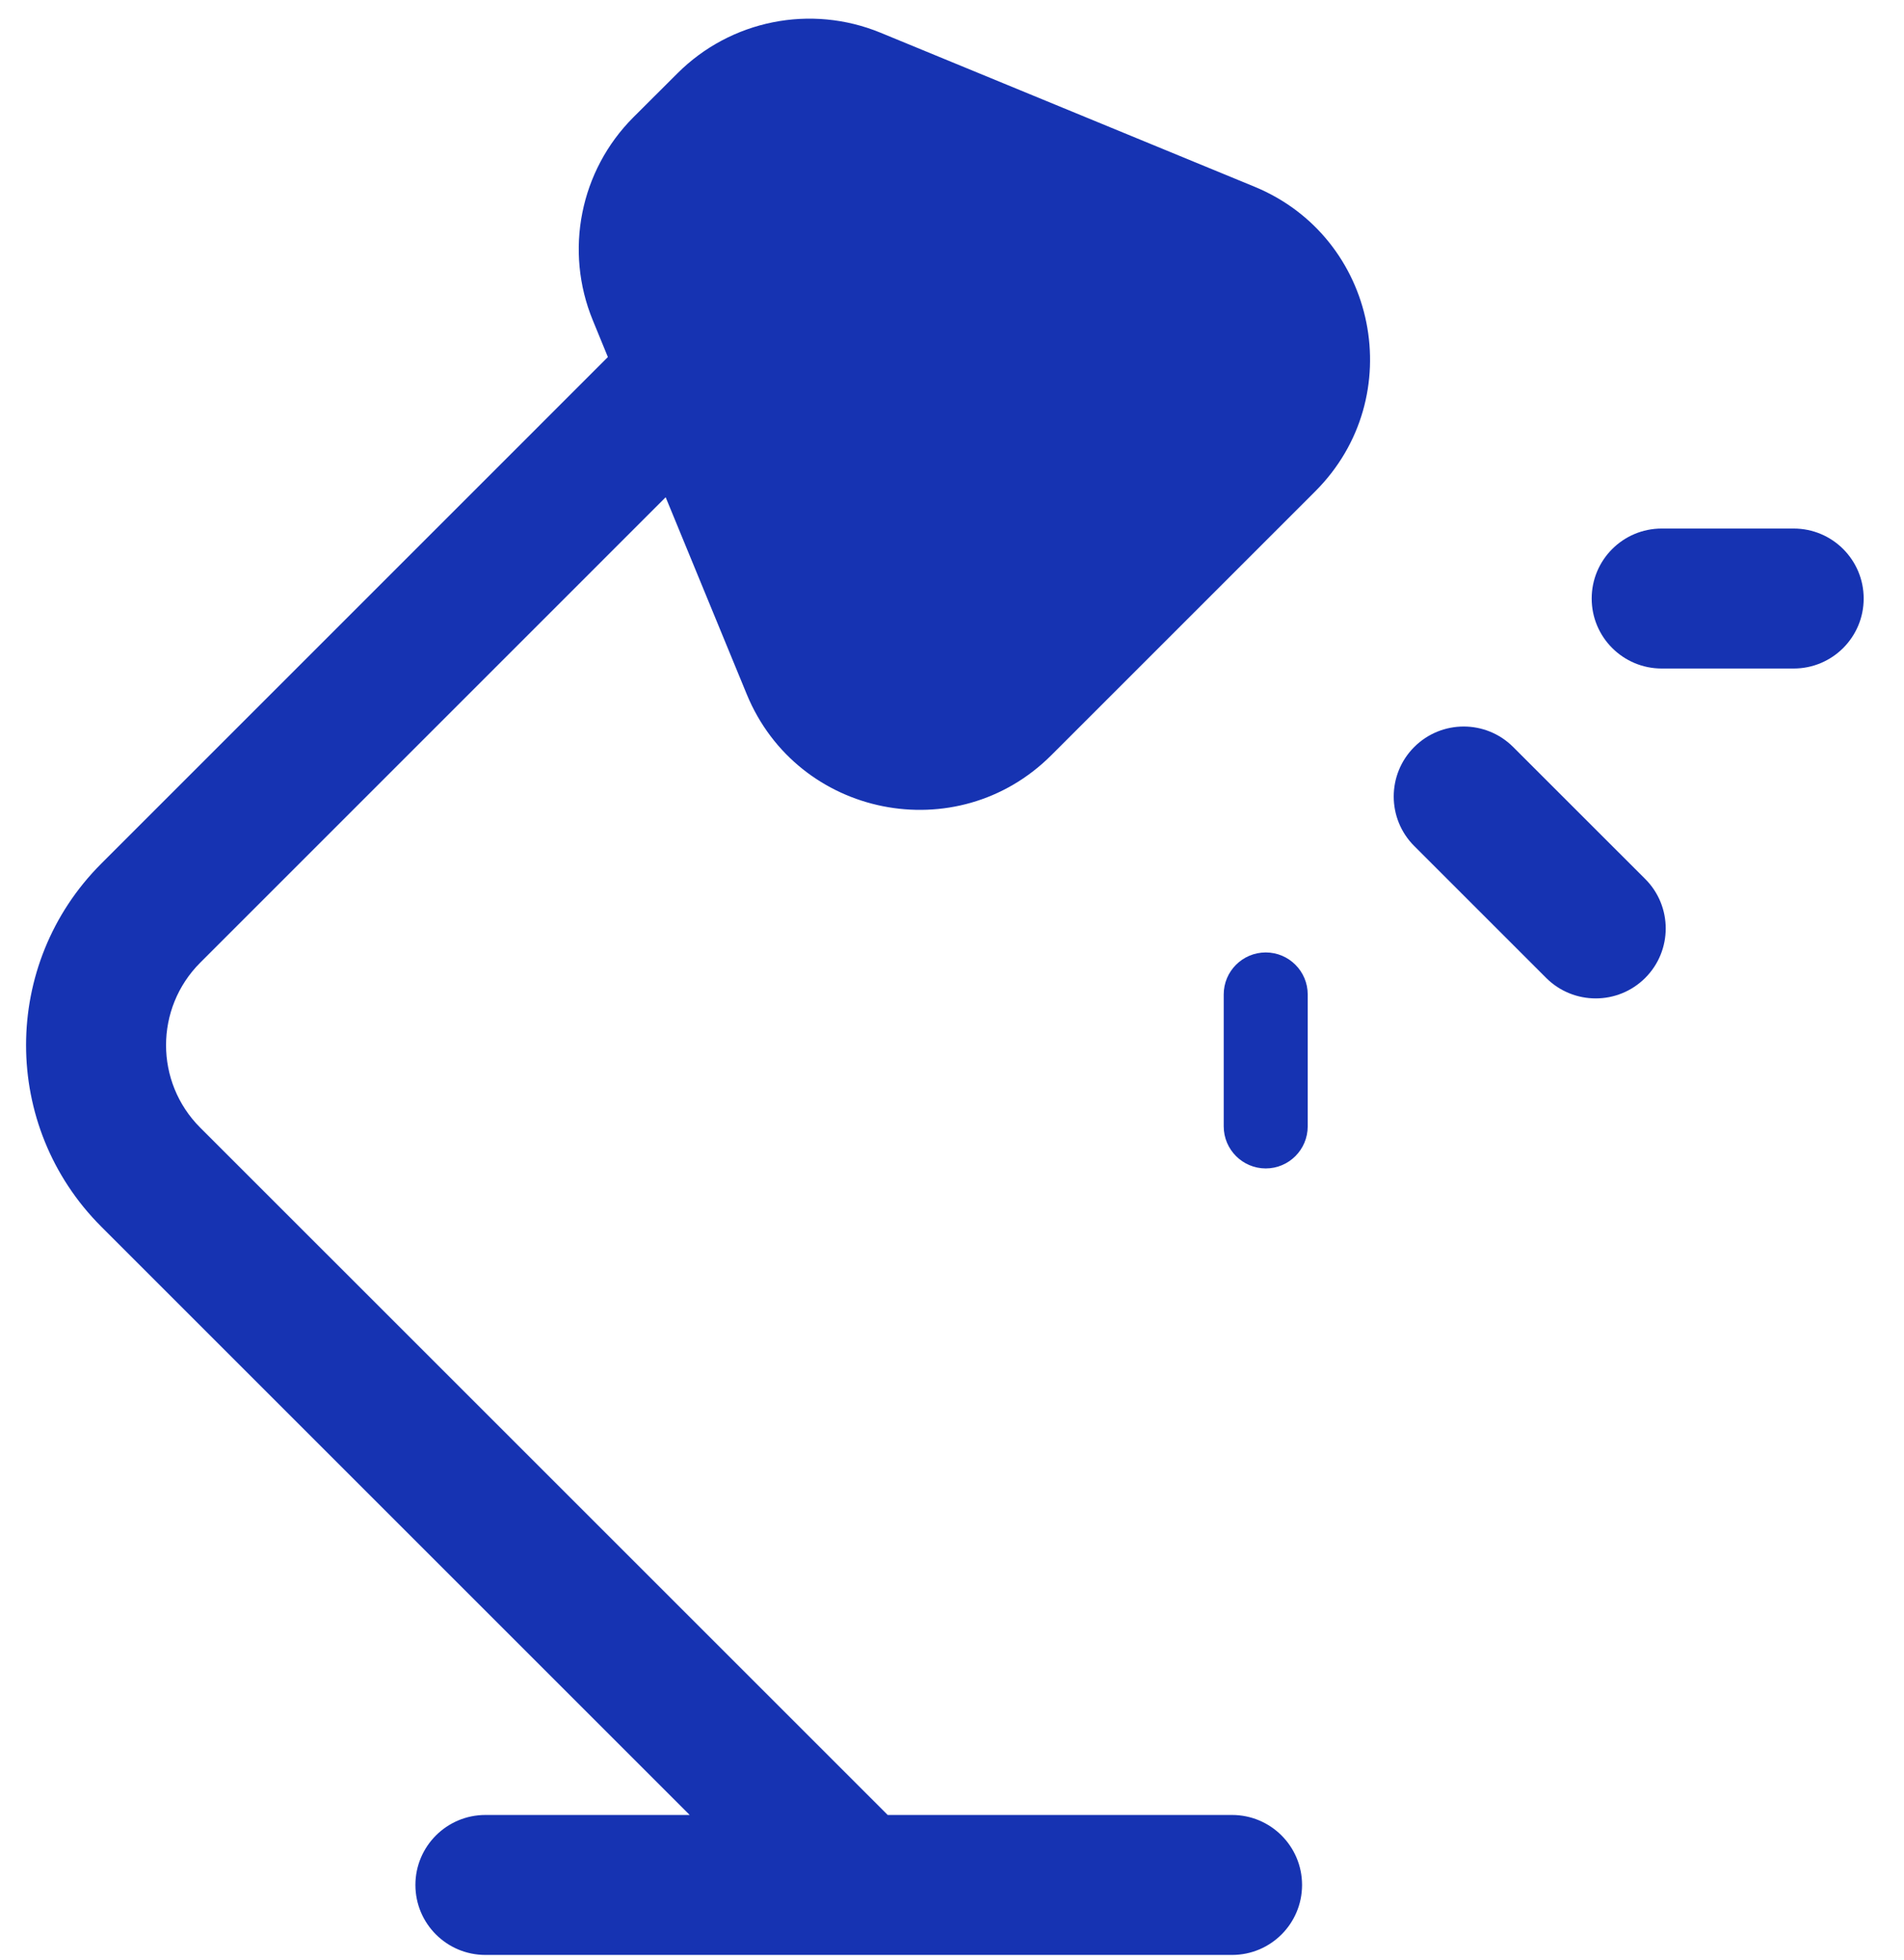 <svg width="34" height="35" viewBox="0 0 34 35" fill="none" xmlns="http://www.w3.org/2000/svg">
<path d="M12.097 1.31C13.048 0.359 14.478 0.072 15.723 0.584L22.4 3.334C24.6 4.24 25.17 7.092 23.488 8.774L18.774 13.488C17.093 15.169 14.241 14.599 13.335 12.4L11.887 8.881L3.575 17.194C2.762 18.008 2.762 19.327 3.575 20.14L15.852 32.416H22.001C22.691 32.416 23.251 32.976 23.251 33.666C23.251 34.357 22.691 34.916 22.001 34.916H8.668C7.978 34.916 7.418 34.357 7.418 33.666C7.418 32.976 7.978 32.416 8.668 32.416H12.316L1.808 21.908C0.018 20.118 0.018 17.215 1.808 15.425L10.855 6.377L10.586 5.721C10.074 4.477 10.359 3.047 11.31 2.095L12.097 1.31ZM22.602 17.011C23.016 17.011 23.352 17.347 23.352 17.761V20.119C23.351 20.533 23.016 20.869 22.602 20.869C22.188 20.868 21.853 20.532 21.852 20.119V17.761C21.852 17.347 22.188 17.012 22.602 17.011ZM25.254 13.342C25.742 12.854 26.533 12.854 27.021 13.342L29.379 15.699C29.867 16.187 29.867 16.978 29.379 17.466C28.891 17.954 28.099 17.954 27.61 17.466L25.254 15.11C24.766 14.622 24.766 13.83 25.254 13.342ZM32.03 9.44C32.721 9.44 33.28 10 33.28 10.69C33.28 11.38 32.721 11.94 32.03 11.94H29.673C28.983 11.94 28.423 11.38 28.423 10.69C28.423 10 28.983 9.44 29.673 9.44H32.03Z" fill="#1633B2"/>
</svg>
